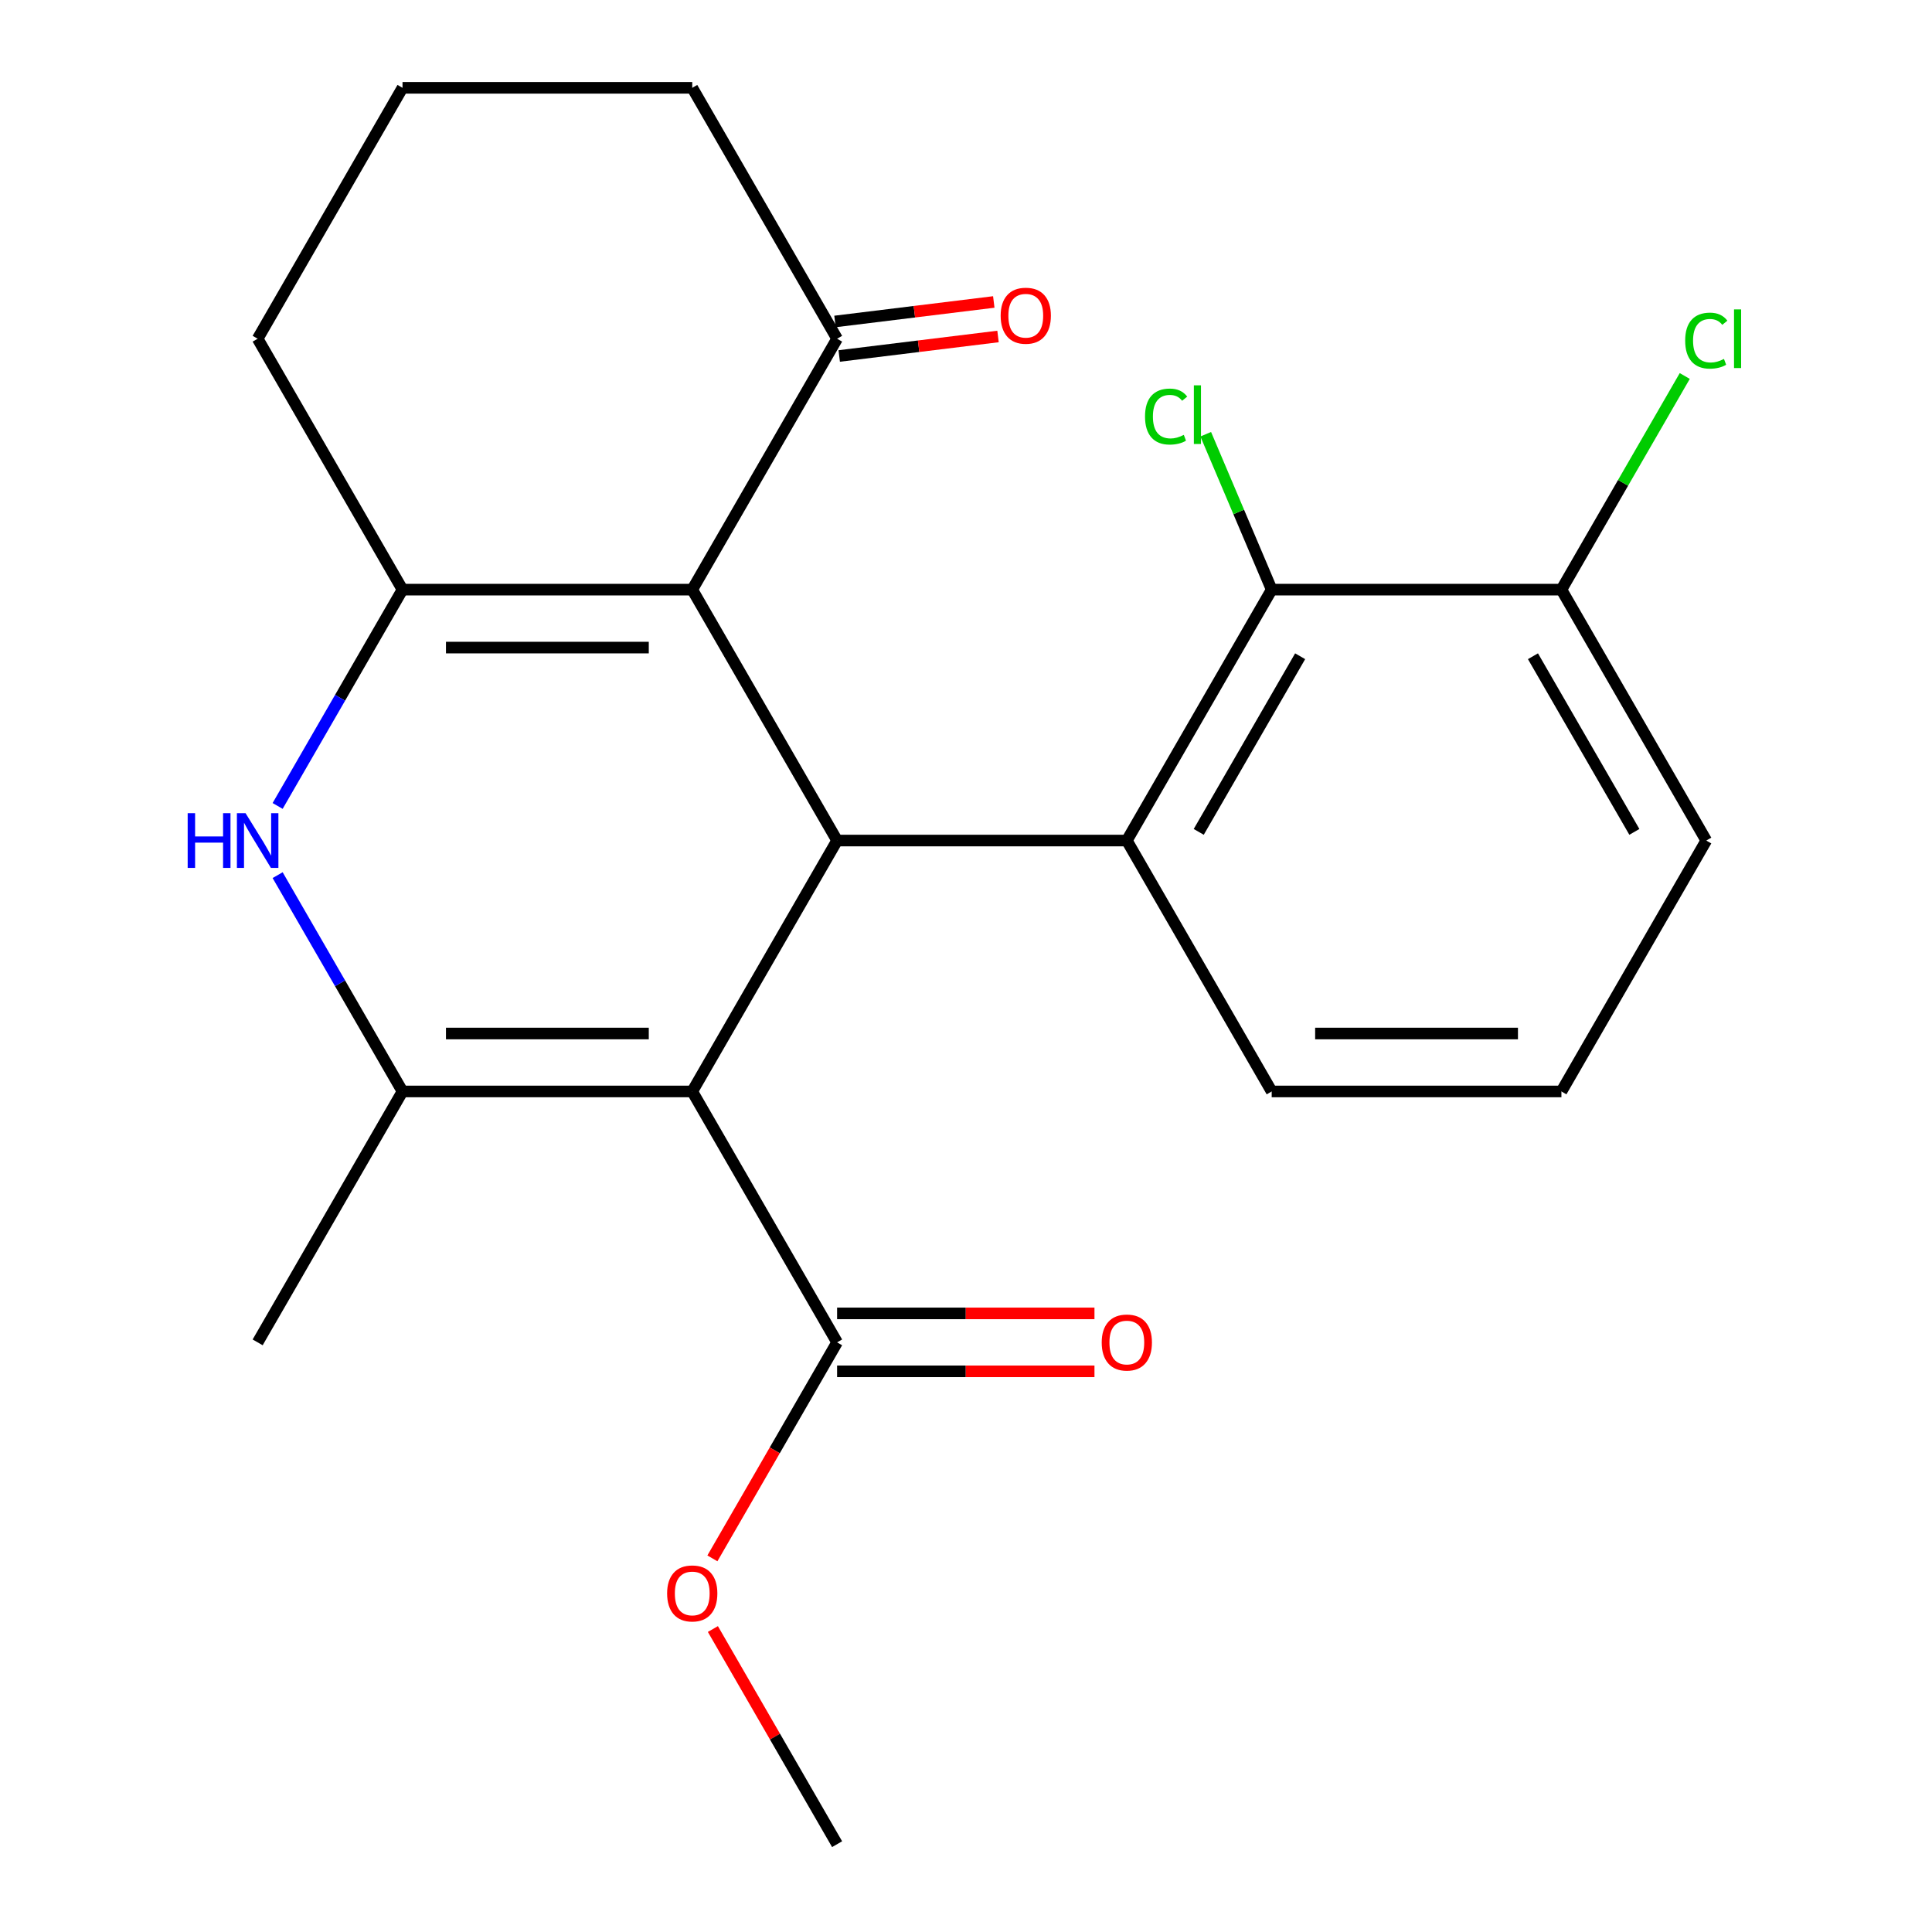 <?xml version='1.0' encoding='iso-8859-1'?>
<svg version='1.1' baseProfile='full'
              xmlns='http://www.w3.org/2000/svg'
                      xmlns:rdkit='http://www.rdkit.org/xml'
                      xmlns:xlink='http://www.w3.org/1999/xlink'
                  xml:space='preserve'
width='1000px' height='1000px' viewBox='0 0 1000 1000'>
<!-- END OF HEADER -->
<rect style='opacity:1.0;fill:#FFFFFF;stroke:none' width='1000' height='1000' x='0' y='0'> </rect>
<path class='bond-0' d='M 358.303,564.935 L 433.283,435.065' style='fill:none;fill-rule:evenodd;stroke:#000000;stroke-width:6px;stroke-linecap:butt;stroke-linejoin:miter;stroke-opacity:1' />
<path class='bond-2' d='M 358.303,564.935 L 208.341,564.935' style='fill:none;fill-rule:evenodd;stroke:#000000;stroke-width:6px;stroke-linecap:butt;stroke-linejoin:miter;stroke-opacity:1' />
<path class='bond-2' d='M 335.808,534.943 L 230.836,534.943' style='fill:none;fill-rule:evenodd;stroke:#000000;stroke-width:6px;stroke-linecap:butt;stroke-linejoin:miter;stroke-opacity:1' />
<path class='bond-6' d='M 358.303,564.935 L 433.283,694.805' style='fill:none;fill-rule:evenodd;stroke:#000000;stroke-width:6px;stroke-linecap:butt;stroke-linejoin:miter;stroke-opacity:1' />
<path class='bond-1' d='M 433.283,435.065 L 358.303,305.195' style='fill:none;fill-rule:evenodd;stroke:#000000;stroke-width:6px;stroke-linecap:butt;stroke-linejoin:miter;stroke-opacity:1' />
<path class='bond-5' d='M 433.283,435.065 L 583.244,435.065' style='fill:none;fill-rule:evenodd;stroke:#000000;stroke-width:6px;stroke-linecap:butt;stroke-linejoin:miter;stroke-opacity:1' />
<path class='bond-8' d='M 358.303,305.195 L 433.283,175.325' style='fill:none;fill-rule:evenodd;stroke:#000000;stroke-width:6px;stroke-linecap:butt;stroke-linejoin:miter;stroke-opacity:1' />
<path class='bond-23' d='M 358.303,305.195 L 208.341,305.195' style='fill:none;fill-rule:evenodd;stroke:#000000;stroke-width:6px;stroke-linecap:butt;stroke-linejoin:miter;stroke-opacity:1' />
<path class='bond-23' d='M 335.808,335.187 L 230.836,335.187' style='fill:none;fill-rule:evenodd;stroke:#000000;stroke-width:6px;stroke-linecap:butt;stroke-linejoin:miter;stroke-opacity:1' />
<path class='bond-4' d='M 208.341,564.935 L 176.021,508.955' style='fill:none;fill-rule:evenodd;stroke:#000000;stroke-width:6px;stroke-linecap:butt;stroke-linejoin:miter;stroke-opacity:1' />
<path class='bond-4' d='M 176.021,508.955 L 143.701,452.974' style='fill:none;fill-rule:evenodd;stroke:#0000FF;stroke-width:6px;stroke-linecap:butt;stroke-linejoin:miter;stroke-opacity:1' />
<path class='bond-16' d='M 208.341,564.935 L 133.361,694.805' style='fill:none;fill-rule:evenodd;stroke:#000000;stroke-width:6px;stroke-linecap:butt;stroke-linejoin:miter;stroke-opacity:1' />
<path class='bond-3' d='M 208.341,305.195 L 176.021,361.175' style='fill:none;fill-rule:evenodd;stroke:#000000;stroke-width:6px;stroke-linecap:butt;stroke-linejoin:miter;stroke-opacity:1' />
<path class='bond-3' d='M 176.021,361.175 L 143.701,417.156' style='fill:none;fill-rule:evenodd;stroke:#0000FF;stroke-width:6px;stroke-linecap:butt;stroke-linejoin:miter;stroke-opacity:1' />
<path class='bond-13' d='M 208.341,305.195 L 133.361,175.325' style='fill:none;fill-rule:evenodd;stroke:#000000;stroke-width:6px;stroke-linecap:butt;stroke-linejoin:miter;stroke-opacity:1' />
<path class='bond-7' d='M 583.244,435.065 L 658.225,305.195' style='fill:none;fill-rule:evenodd;stroke:#000000;stroke-width:6px;stroke-linecap:butt;stroke-linejoin:miter;stroke-opacity:1' />
<path class='bond-7' d='M 620.465,430.581 L 672.952,339.671' style='fill:none;fill-rule:evenodd;stroke:#000000;stroke-width:6px;stroke-linecap:butt;stroke-linejoin:miter;stroke-opacity:1' />
<path class='bond-15' d='M 583.244,435.065 L 658.225,564.935' style='fill:none;fill-rule:evenodd;stroke:#000000;stroke-width:6px;stroke-linecap:butt;stroke-linejoin:miter;stroke-opacity:1' />
<path class='bond-10' d='M 433.283,709.801 L 499.889,709.801' style='fill:none;fill-rule:evenodd;stroke:#000000;stroke-width:6px;stroke-linecap:butt;stroke-linejoin:miter;stroke-opacity:1' />
<path class='bond-10' d='M 499.889,709.801 L 566.495,709.801' style='fill:none;fill-rule:evenodd;stroke:#FF0000;stroke-width:6px;stroke-linecap:butt;stroke-linejoin:miter;stroke-opacity:1' />
<path class='bond-10' d='M 433.283,679.809 L 499.889,679.809' style='fill:none;fill-rule:evenodd;stroke:#000000;stroke-width:6px;stroke-linecap:butt;stroke-linejoin:miter;stroke-opacity:1' />
<path class='bond-10' d='M 499.889,679.809 L 566.495,679.809' style='fill:none;fill-rule:evenodd;stroke:#FF0000;stroke-width:6px;stroke-linecap:butt;stroke-linejoin:miter;stroke-opacity:1' />
<path class='bond-14' d='M 433.283,694.805 L 401.009,750.706' style='fill:none;fill-rule:evenodd;stroke:#000000;stroke-width:6px;stroke-linecap:butt;stroke-linejoin:miter;stroke-opacity:1' />
<path class='bond-14' d='M 401.009,750.706 L 368.735,806.606' style='fill:none;fill-rule:evenodd;stroke:#FF0000;stroke-width:6px;stroke-linecap:butt;stroke-linejoin:miter;stroke-opacity:1' />
<path class='bond-9' d='M 658.225,305.195 L 808.186,305.195' style='fill:none;fill-rule:evenodd;stroke:#000000;stroke-width:6px;stroke-linecap:butt;stroke-linejoin:miter;stroke-opacity:1' />
<path class='bond-12' d='M 658.225,305.195 L 641.154,264.975' style='fill:none;fill-rule:evenodd;stroke:#000000;stroke-width:6px;stroke-linecap:butt;stroke-linejoin:miter;stroke-opacity:1' />
<path class='bond-12' d='M 641.154,264.975 L 624.083,224.756' style='fill:none;fill-rule:evenodd;stroke:#00CC00;stroke-width:6px;stroke-linecap:butt;stroke-linejoin:miter;stroke-opacity:1' />
<path class='bond-11' d='M 434.38,184.255 L 475.478,179.208' style='fill:none;fill-rule:evenodd;stroke:#000000;stroke-width:6px;stroke-linecap:butt;stroke-linejoin:miter;stroke-opacity:1' />
<path class='bond-11' d='M 475.478,179.208 L 516.576,174.161' style='fill:none;fill-rule:evenodd;stroke:#FF0000;stroke-width:6px;stroke-linecap:butt;stroke-linejoin:miter;stroke-opacity:1' />
<path class='bond-11' d='M 432.186,166.394 L 473.284,161.347' style='fill:none;fill-rule:evenodd;stroke:#000000;stroke-width:6px;stroke-linecap:butt;stroke-linejoin:miter;stroke-opacity:1' />
<path class='bond-11' d='M 473.284,161.347 L 514.382,156.299' style='fill:none;fill-rule:evenodd;stroke:#FF0000;stroke-width:6px;stroke-linecap:butt;stroke-linejoin:miter;stroke-opacity:1' />
<path class='bond-18' d='M 433.283,175.325 L 358.303,45.455' style='fill:none;fill-rule:evenodd;stroke:#000000;stroke-width:6px;stroke-linecap:butt;stroke-linejoin:miter;stroke-opacity:1' />
<path class='bond-17' d='M 808.186,305.195 L 840.108,249.904' style='fill:none;fill-rule:evenodd;stroke:#000000;stroke-width:6px;stroke-linecap:butt;stroke-linejoin:miter;stroke-opacity:1' />
<path class='bond-17' d='M 840.108,249.904 L 872.03,194.614' style='fill:none;fill-rule:evenodd;stroke:#00CC00;stroke-width:6px;stroke-linecap:butt;stroke-linejoin:miter;stroke-opacity:1' />
<path class='bond-25' d='M 808.186,305.195 L 883.166,435.065' style='fill:none;fill-rule:evenodd;stroke:#000000;stroke-width:6px;stroke-linecap:butt;stroke-linejoin:miter;stroke-opacity:1' />
<path class='bond-25' d='M 793.459,339.671 L 845.945,430.581' style='fill:none;fill-rule:evenodd;stroke:#000000;stroke-width:6px;stroke-linecap:butt;stroke-linejoin:miter;stroke-opacity:1' />
<path class='bond-19' d='M 133.361,175.325 L 208.341,45.455' style='fill:none;fill-rule:evenodd;stroke:#000000;stroke-width:6px;stroke-linecap:butt;stroke-linejoin:miter;stroke-opacity:1' />
<path class='bond-22' d='M 368.989,843.184 L 401.136,898.865' style='fill:none;fill-rule:evenodd;stroke:#FF0000;stroke-width:6px;stroke-linecap:butt;stroke-linejoin:miter;stroke-opacity:1' />
<path class='bond-22' d='M 401.136,898.865 L 433.283,954.545' style='fill:none;fill-rule:evenodd;stroke:#000000;stroke-width:6px;stroke-linecap:butt;stroke-linejoin:miter;stroke-opacity:1' />
<path class='bond-20' d='M 658.225,564.935 L 808.186,564.935' style='fill:none;fill-rule:evenodd;stroke:#000000;stroke-width:6px;stroke-linecap:butt;stroke-linejoin:miter;stroke-opacity:1' />
<path class='bond-20' d='M 680.719,534.943 L 785.692,534.943' style='fill:none;fill-rule:evenodd;stroke:#000000;stroke-width:6px;stroke-linecap:butt;stroke-linejoin:miter;stroke-opacity:1' />
<path class='bond-24' d='M 358.303,45.455 L 208.341,45.455' style='fill:none;fill-rule:evenodd;stroke:#000000;stroke-width:6px;stroke-linecap:butt;stroke-linejoin:miter;stroke-opacity:1' />
<path class='bond-21' d='M 808.186,564.935 L 883.166,435.065' style='fill:none;fill-rule:evenodd;stroke:#000000;stroke-width:6px;stroke-linecap:butt;stroke-linejoin:miter;stroke-opacity:1' />
<path  class='atom-5' d='M 97.141 420.905
L 100.981 420.905
L 100.981 432.945
L 115.461 432.945
L 115.461 420.905
L 119.301 420.905
L 119.301 449.225
L 115.461 449.225
L 115.461 436.145
L 100.981 436.145
L 100.981 449.225
L 97.141 449.225
L 97.141 420.905
' fill='#0000FF'/>
<path  class='atom-5' d='M 127.101 420.905
L 136.381 435.905
Q 137.301 437.385, 138.781 440.065
Q 140.261 442.745, 140.341 442.905
L 140.341 420.905
L 144.101 420.905
L 144.101 449.225
L 140.221 449.225
L 130.261 432.825
Q 129.101 430.905, 127.861 428.705
Q 126.661 426.505, 126.301 425.825
L 126.301 449.225
L 122.621 449.225
L 122.621 420.905
L 127.101 420.905
' fill='#0000FF'/>
<path  class='atom-11' d='M 570.244 694.885
Q 570.244 688.085, 573.604 684.285
Q 576.964 680.485, 583.244 680.485
Q 589.524 680.485, 592.884 684.285
Q 596.244 688.085, 596.244 694.885
Q 596.244 701.765, 592.844 705.685
Q 589.444 709.565, 583.244 709.565
Q 577.004 709.565, 573.604 705.685
Q 570.244 701.805, 570.244 694.885
M 583.244 706.365
Q 587.564 706.365, 589.884 703.485
Q 592.244 700.565, 592.244 694.885
Q 592.244 689.325, 589.884 686.525
Q 587.564 683.685, 583.244 683.685
Q 578.924 683.685, 576.564 686.485
Q 574.244 689.285, 574.244 694.885
Q 574.244 700.605, 576.564 703.485
Q 578.924 706.365, 583.244 706.365
' fill='#FF0000'/>
<path  class='atom-12' d='M 517.939 163.411
Q 517.939 156.611, 521.299 152.811
Q 524.659 149.011, 530.939 149.011
Q 537.219 149.011, 540.579 152.811
Q 543.939 156.611, 543.939 163.411
Q 543.939 170.291, 540.539 174.211
Q 537.139 178.091, 530.939 178.091
Q 524.699 178.091, 521.299 174.211
Q 517.939 170.331, 517.939 163.411
M 530.939 174.891
Q 535.259 174.891, 537.579 172.011
Q 539.939 169.091, 539.939 163.411
Q 539.939 157.851, 537.579 155.051
Q 535.259 152.211, 530.939 152.211
Q 526.619 152.211, 524.259 155.011
Q 521.939 157.811, 521.939 163.411
Q 521.939 169.131, 524.259 172.011
Q 526.619 174.891, 530.939 174.891
' fill='#FF0000'/>
<path  class='atom-13' d='M 592.663 215.606
Q 592.663 208.566, 595.943 204.886
Q 599.263 201.166, 605.543 201.166
Q 611.383 201.166, 614.503 205.286
L 611.863 207.446
Q 609.583 204.446, 605.543 204.446
Q 601.263 204.446, 598.983 207.326
Q 596.743 210.166, 596.743 215.606
Q 596.743 221.206, 599.063 224.086
Q 601.423 226.966, 605.983 226.966
Q 609.103 226.966, 612.743 225.086
L 613.863 228.086
Q 612.383 229.046, 610.143 229.606
Q 607.903 230.166, 605.423 230.166
Q 599.263 230.166, 595.943 226.406
Q 592.663 222.646, 592.663 215.606
' fill='#00CC00'/>
<path  class='atom-13' d='M 617.943 199.446
L 621.623 199.446
L 621.623 229.806
L 617.943 229.806
L 617.943 199.446
' fill='#00CC00'/>
<path  class='atom-15' d='M 345.303 824.755
Q 345.303 817.955, 348.663 814.155
Q 352.023 810.355, 358.303 810.355
Q 364.583 810.355, 367.943 814.155
Q 371.303 817.955, 371.303 824.755
Q 371.303 831.635, 367.903 835.555
Q 364.503 839.435, 358.303 839.435
Q 352.063 839.435, 348.663 835.555
Q 345.303 831.675, 345.303 824.755
M 358.303 836.235
Q 362.623 836.235, 364.943 833.355
Q 367.303 830.435, 367.303 824.755
Q 367.303 819.195, 364.943 816.395
Q 362.623 813.555, 358.303 813.555
Q 353.983 813.555, 351.623 816.355
Q 349.303 819.155, 349.303 824.755
Q 349.303 830.475, 351.623 833.355
Q 353.983 836.235, 358.303 836.235
' fill='#FF0000'/>
<path  class='atom-18' d='M 872.246 176.305
Q 872.246 169.265, 875.526 165.585
Q 878.846 161.865, 885.126 161.865
Q 890.966 161.865, 894.086 165.985
L 891.446 168.145
Q 889.166 165.145, 885.126 165.145
Q 880.846 165.145, 878.566 168.025
Q 876.326 170.865, 876.326 176.305
Q 876.326 181.905, 878.646 184.785
Q 881.006 187.665, 885.566 187.665
Q 888.686 187.665, 892.326 185.785
L 893.446 188.785
Q 891.966 189.745, 889.726 190.305
Q 887.486 190.865, 885.006 190.865
Q 878.846 190.865, 875.526 187.105
Q 872.246 183.345, 872.246 176.305
' fill='#00CC00'/>
<path  class='atom-18' d='M 897.526 160.145
L 901.206 160.145
L 901.206 190.505
L 897.526 190.505
L 897.526 160.145
' fill='#00CC00'/>
</svg>

